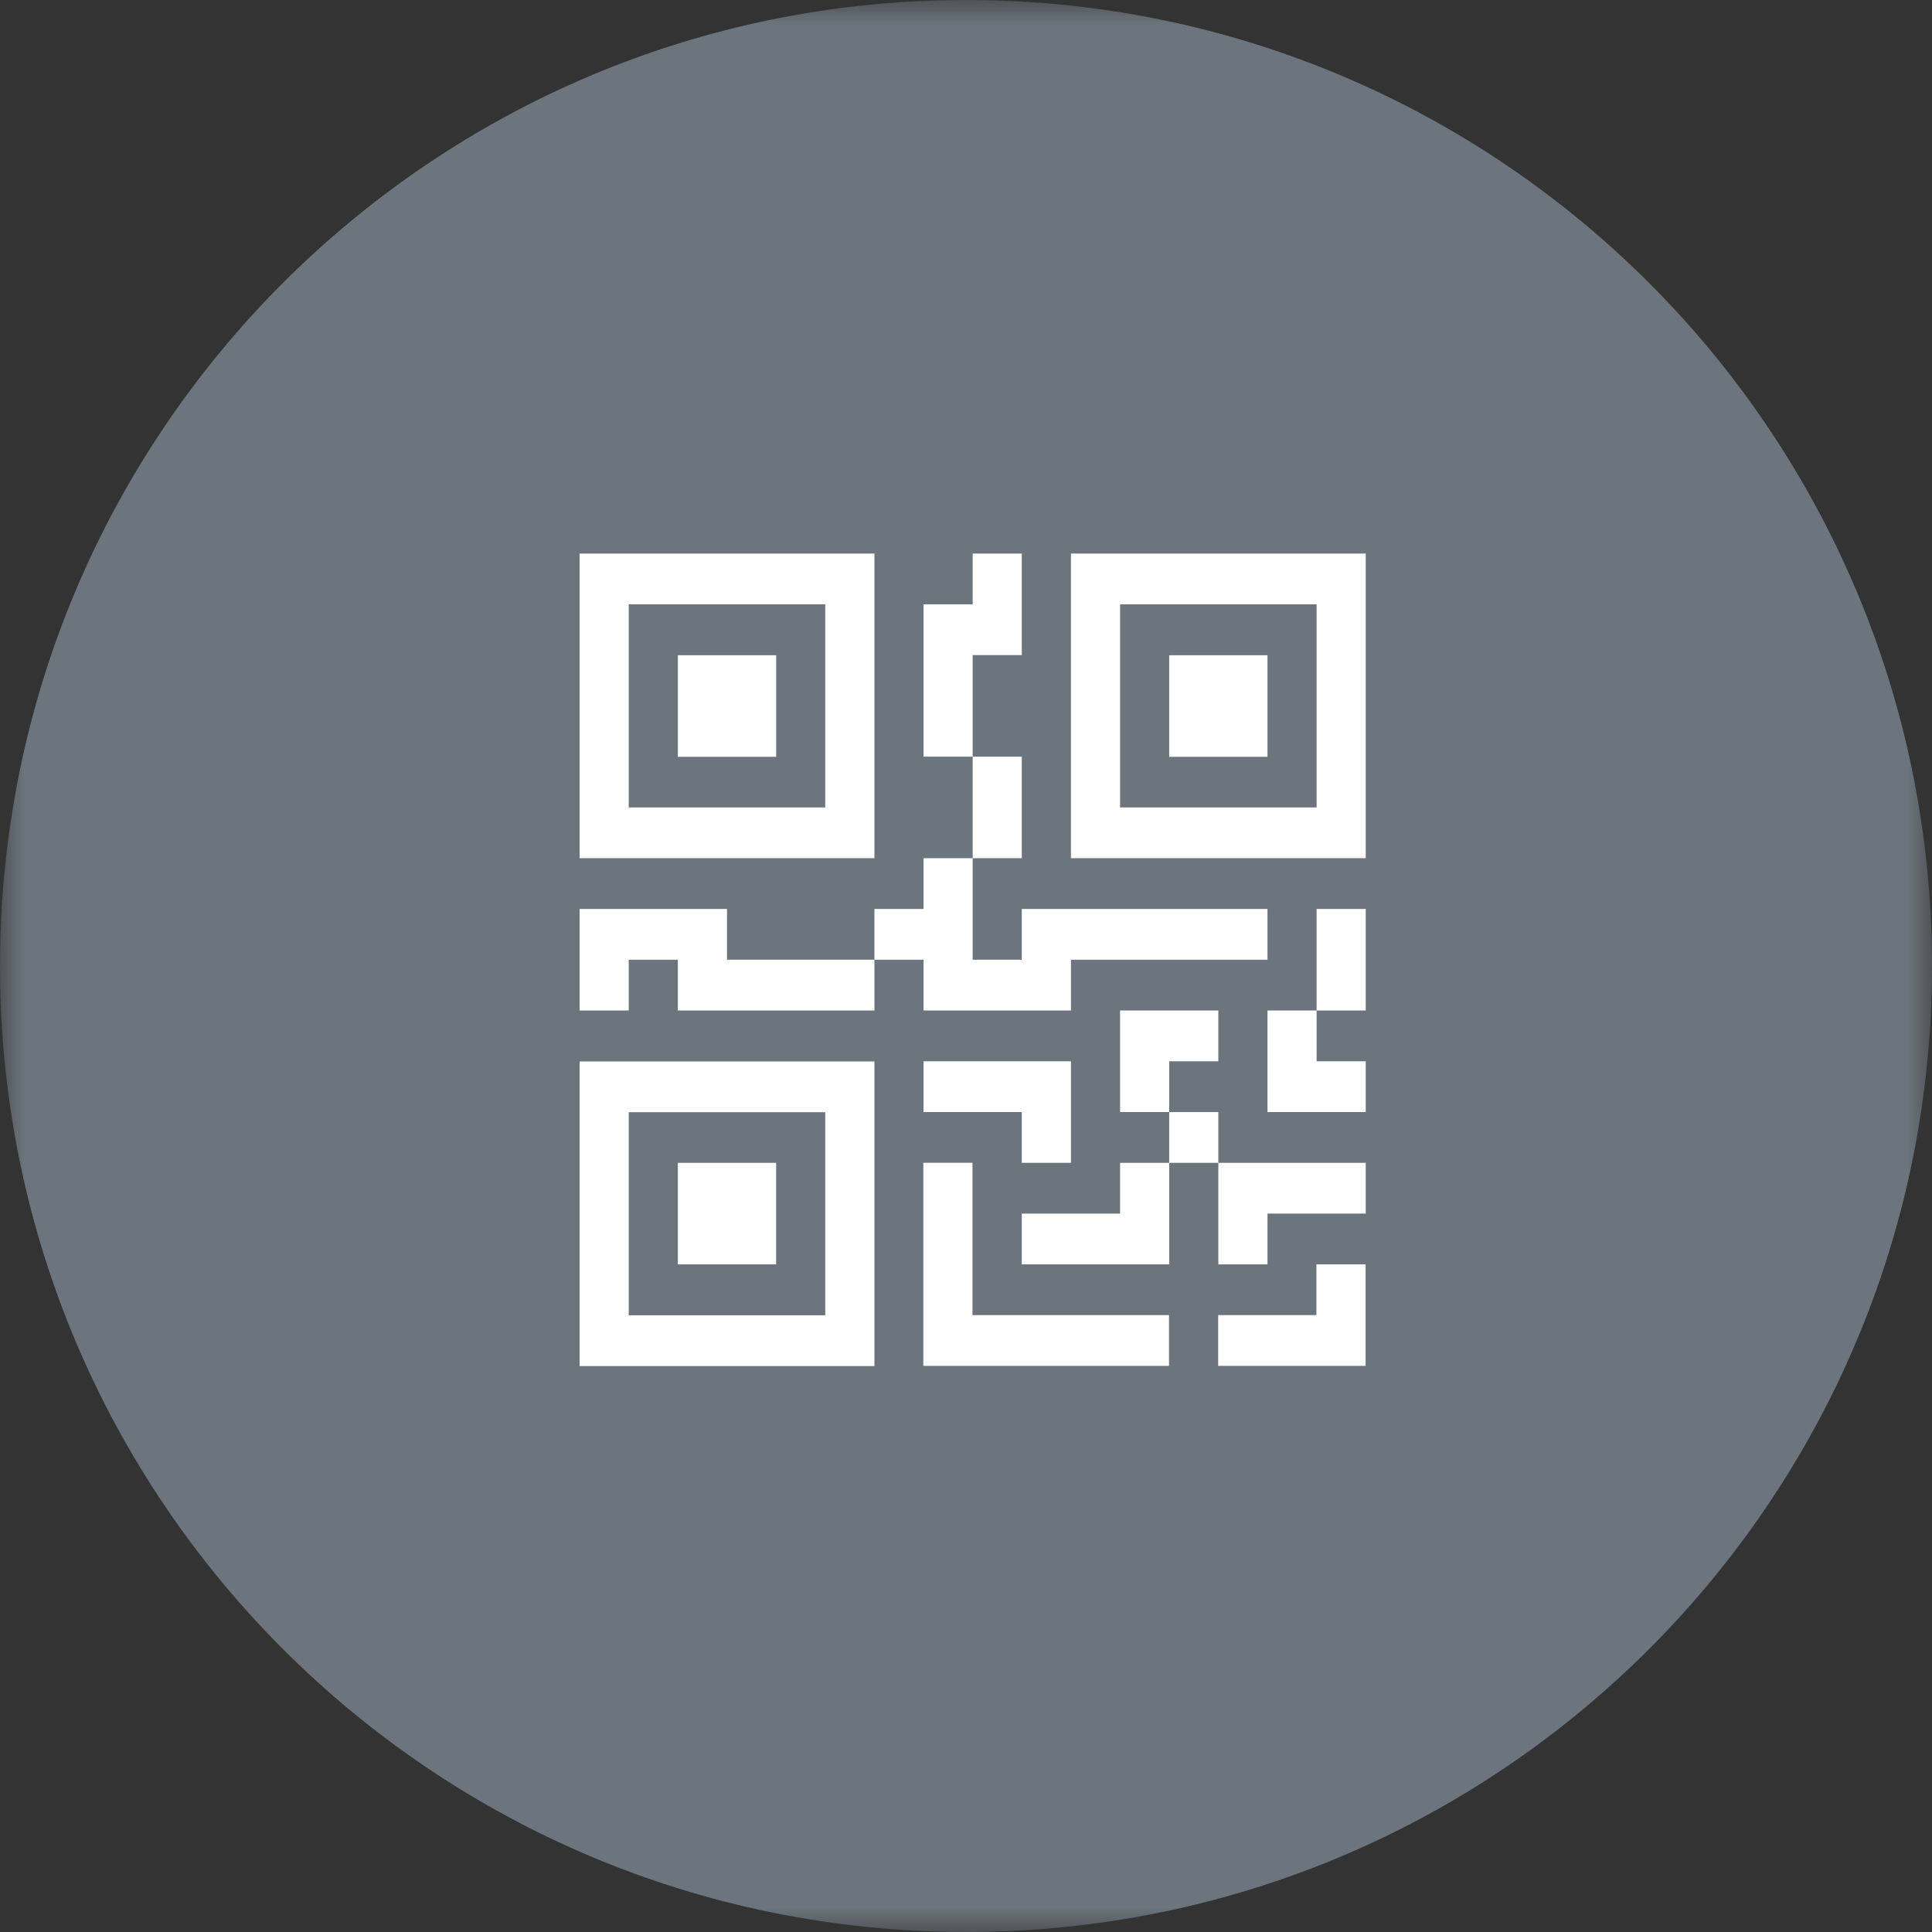 <svg width="40" height="40" viewBox="0 0 40 40" fill="none" xmlns="http://www.w3.org/2000/svg">
<rect x="0" y="0" width="40" height="40" fill="#333333" stroke="none"/>
<g clip-path="url(#clip0_7264_2023)">
<mask id="mask0_7264_2023" style="mask-type:luminance" maskUnits="userSpaceOnUse" x="0" y="0" width="40" height="40">
<path d="M40 0H0V40H40V0Z" fill="white"/>
</mask>
<g mask="url(#mask0_7264_2023)">
<path d="M40 20C40 8.954 31.046 0 20 0C8.954 0 0 8.954 0 20C0 31.046 8.954 40 20 40C31.046 40 40 31.046 40 20Z" fill="#6C757D"/>
<path d="M14.035 13.566H16.07V15.669H14.035V13.566Z" fill="white"/>
<path d="M18.104 11.461V17.768H12V11.461H18.104ZM17.086 12.512H13.017V16.717H17.086V12.512ZM16.069 24.075H14.034V26.177H16.069V24.075Z" fill="white"/>
<path d="M18.104 21.976V28.283H12V21.976H18.104ZM13.017 23.027V27.232H17.086V23.027H13.017ZM24.207 13.566H26.242V15.669H24.207V13.566Z" fill="white"/>
<path d="M22.173 11.461V17.768H28.276V11.461H22.173ZM27.259 12.512V16.717H23.19V12.512H27.259ZM20.138 12.512V11.461H21.155V13.563H20.138V15.666H19.121V12.512H20.138ZM20.138 17.768V15.666H21.155V17.768H20.138ZM18.104 19.87V18.819H19.121V17.768H20.138V19.87H21.155V18.819H26.242V19.87H22.173V20.921H19.121V19.87H18.104ZM18.104 19.87V20.921H14.034V19.87H13.017V20.921H12V18.819H15.052V19.87H18.104ZM28.276 20.921H27.259V18.819H28.276V20.921ZM27.259 20.921H26.242V23.024H28.276V21.973H27.259V20.921ZM23.19 20.921H25.224V21.973H24.207V23.024H23.19V20.921ZM25.224 24.075V23.024H24.207V24.075H23.19V25.126H21.155V26.177H24.207V24.075H25.224ZM25.224 24.075H28.276V25.126H26.242V26.177H25.224V24.075ZM21.155 23.024V24.075H22.173V21.973H19.121V23.024H21.155Z" fill="white"/>
<path d="M19.117 24.074H20.134V27.228H24.203V28.279H19.117V24.074ZM28.273 26.177V28.279H25.221V27.228H27.255V26.177H28.273Z" fill="white"/>
</g>
</g>
<defs>
<clipPath id="clip0_7264_2023">
<rect width="40" height="40" fill="white"/>
</clipPath>
</defs>
</svg>
